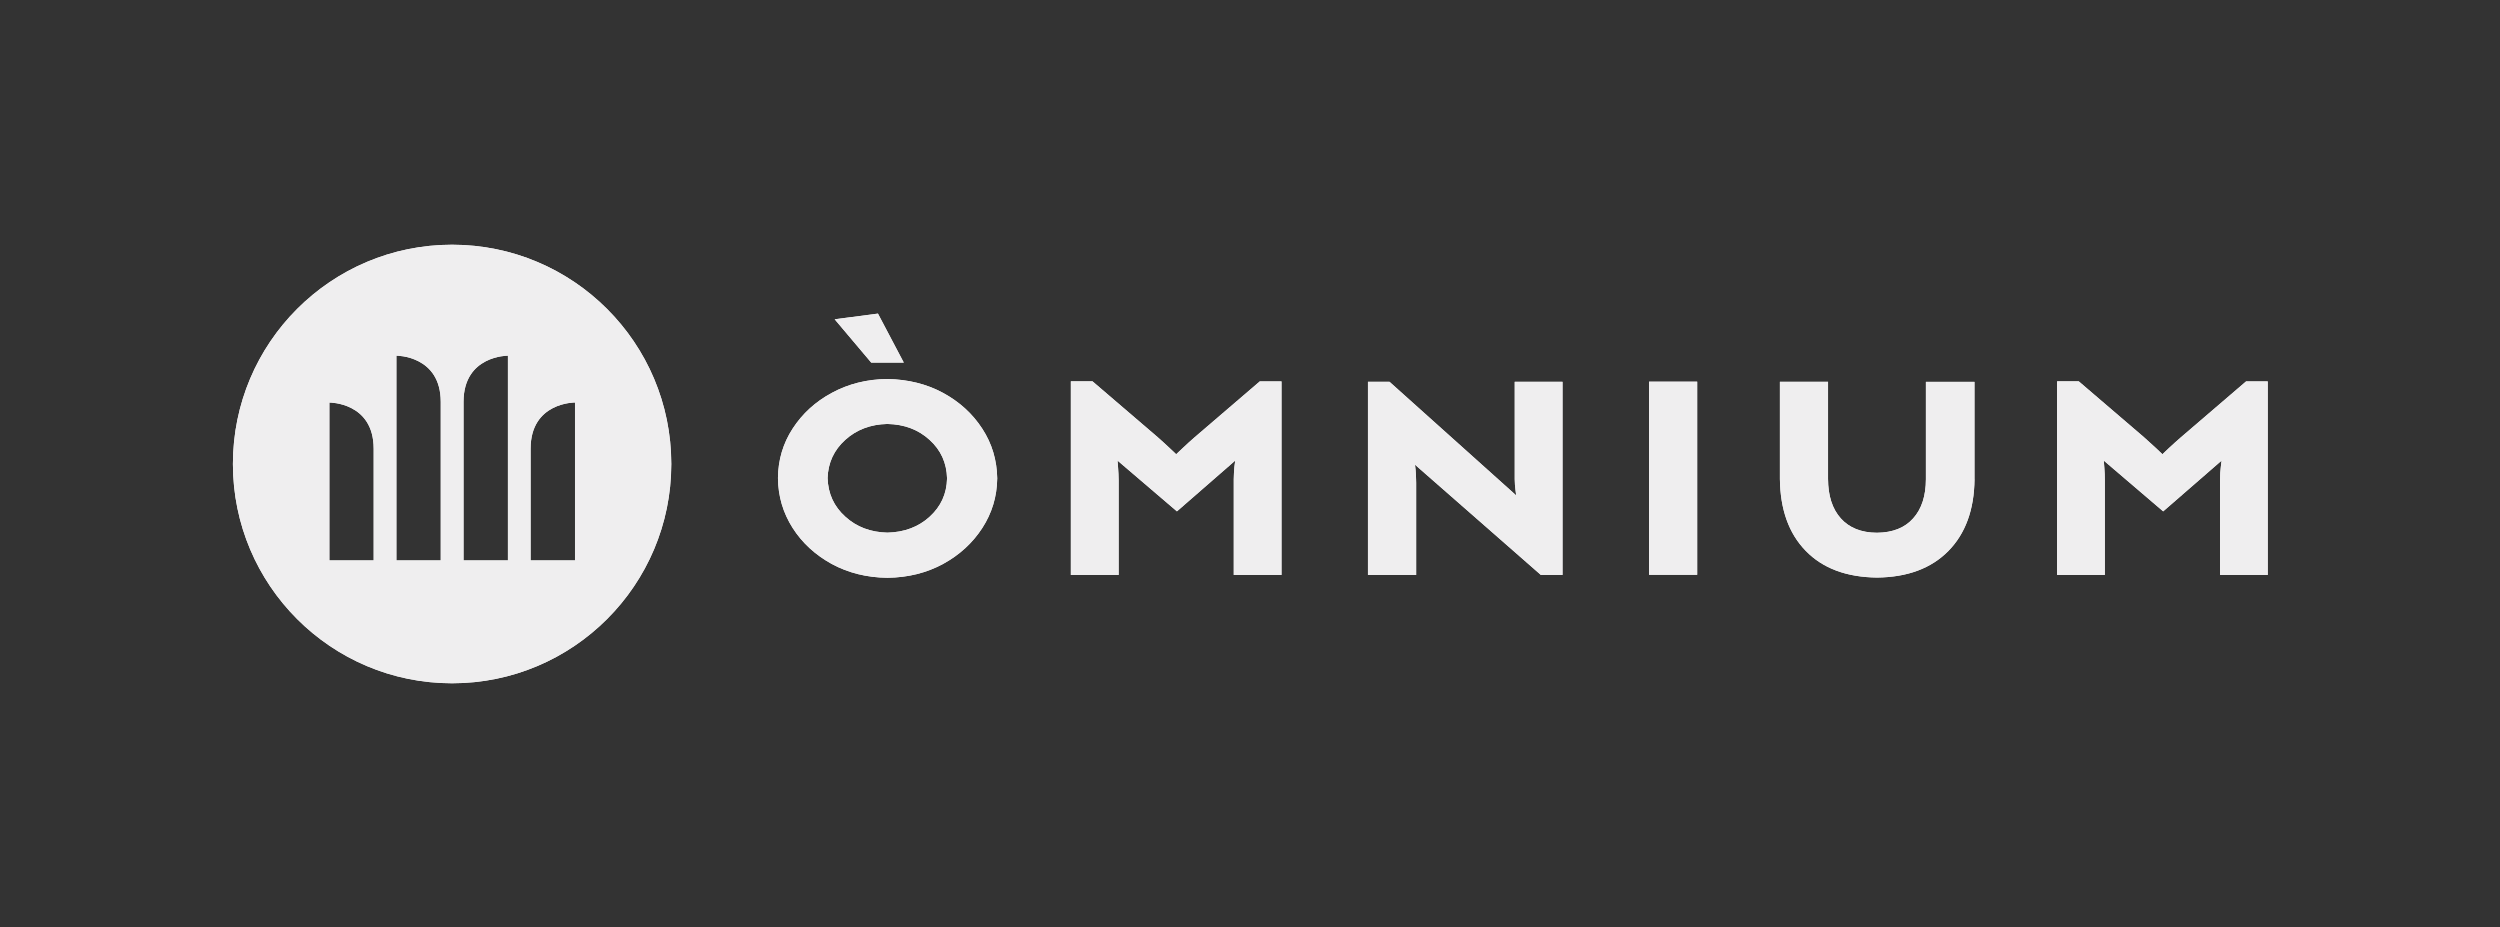<svg width="2057" height="763" viewBox="0 0 2057 763" fill="none" xmlns="http://www.w3.org/2000/svg">
<rect x="0" y="0" width="2057" height="763" fill="#333333" stroke="none"/>
<path d="M743.617 298.363H716.856L686.762 262.698L722.38 258.031L743.617 298.315V298.363ZM820.518 393.55C820.328 408.597 816.185 422.167 808.233 434.453C800.233 446.785 789.472 456.642 775.949 464.023C762.425 471.356 747.093 475.213 730.141 475.403C713.094 475.213 697.904 471.356 684.333 464.023C670.858 456.595 660.096 446.785 652.192 434.405C644.288 422.025 640.24 408.311 640.097 393.311C640.24 378.407 644.287 364.741 652.287 352.504C660.239 340.314 670.905 330.504 684.476 323.219C698 315.886 713.237 312.029 730.141 311.839C747.093 312.172 762.425 315.934 775.949 323.267C789.52 330.647 800.233 340.409 808.233 352.742C816.185 364.932 820.28 378.598 820.518 393.597M779.234 393.597C778.901 380.883 774.139 370.312 764.806 361.884C755.569 353.456 743.998 349.123 730.141 348.837C716.38 349.123 704.809 353.504 695.524 361.884C686.191 370.312 681.334 380.788 680.953 393.359C681.334 406.168 686.191 416.739 695.524 425.12C704.809 433.596 716.38 437.929 730.141 438.262C744.045 437.929 755.616 433.596 764.806 425.263C774.139 416.787 778.949 406.359 779.234 393.645" fill="#EFEEEF"/>
<path d="M743.617 298.363H716.856L686.762 262.698L722.38 258.031L743.617 298.315V298.363ZM820.518 393.55C820.328 408.597 816.185 422.167 808.233 434.453C800.233 446.785 789.472 456.642 775.949 464.023C762.425 471.356 747.093 475.213 730.141 475.403C713.094 475.213 697.904 471.356 684.333 464.023C670.858 456.595 660.096 446.785 652.192 434.405C644.288 422.025 640.24 408.311 640.097 393.311C640.24 378.407 644.287 364.741 652.287 352.504C660.239 340.314 670.905 330.504 684.476 323.219C698 315.886 713.237 312.029 730.141 311.839C747.093 312.172 762.425 315.934 775.949 323.267C789.52 330.647 800.233 340.409 808.233 352.742C816.185 364.932 820.28 378.598 820.518 393.597M779.234 393.597C778.901 380.883 774.139 370.312 764.806 361.884C755.569 353.456 743.998 349.123 730.141 348.837C716.38 349.123 704.809 353.504 695.524 361.884C686.191 370.312 681.334 380.788 680.953 393.359C681.334 406.168 686.191 416.739 695.524 425.12C704.809 433.596 716.38 437.929 730.141 438.262C744.045 437.929 755.616 433.596 764.806 425.263C774.139 416.787 778.949 406.359 779.234 393.645" fill="#EFEEEF"/>
<path d="M1054.46 473.037H1015.13V394.278C1015.23 390.85 1015.32 387.469 1015.66 384.231C1016.04 380.946 1016.28 379.231 1016.32 378.993L968.373 420.753L919.518 378.993C919.518 378.993 919.708 381.136 919.946 384.66C920.232 388.231 920.375 391.755 920.422 395.231V473.037H881.091V313.758H898.9L952.421 359.613C955.897 362.661 959.23 365.708 962.516 368.803C965.754 371.898 967.563 373.517 967.754 373.755C968.087 373.517 969.849 371.708 973.277 368.565C976.611 365.375 979.896 362.422 983.087 359.661L1036.56 313.805H1054.42V473.085L1054.46 473.037Z" fill="#EFEEEF"/>
<path d="M1054.46 473.037H1015.13V394.278C1015.23 390.85 1015.32 387.469 1015.66 384.231C1016.04 380.946 1016.28 379.231 1016.32 378.993L968.373 420.753L919.518 378.993C919.518 378.993 919.708 381.136 919.946 384.66C920.232 388.231 920.375 391.755 920.422 395.231V473.037H881.091V313.758H898.9L952.421 359.613C955.897 362.661 959.23 365.708 962.516 368.803C965.754 371.898 967.563 373.517 967.754 373.755C968.087 373.517 969.849 371.708 973.277 368.565C976.611 365.375 979.896 362.422 983.087 359.661L1036.56 313.805H1054.42V473.085L1054.46 473.037Z" fill="#EFEEEF"/>
<path d="M1285.64 473.07H1267.83L1164.26 382.36C1164.26 382.36 1164.45 383.931 1164.74 386.598C1165.02 389.407 1165.17 392.835 1165.22 397.121V473.07H1125.55V314.172H1143.31L1247.5 407.597C1247.5 407.597 1247.31 405.882 1246.93 403.025C1246.55 400.264 1246.35 397.359 1246.31 394.311V314.172H1285.64V473.07Z" fill="#EFEEEF"/>
<path d="M1285.64 473.07H1267.83L1164.26 382.36C1164.26 382.36 1164.45 383.931 1164.74 386.598C1165.02 389.407 1165.17 392.835 1165.22 397.121V473.07H1125.55V314.172H1143.31L1247.5 407.597C1247.5 407.597 1247.31 405.882 1246.93 403.025C1246.55 400.264 1246.35 397.359 1246.31 394.311V314.172H1285.64V473.07Z" fill="#EFEEEF"/>
<path d="M1396.45 314.039H1356.83V472.937H1396.45V314.039Z" fill="#EFEEEF"/>
<path d="M1396.45 314.039H1356.83V472.937H1396.45V314.039Z" fill="#EFEEEF"/>
<path d="M1624.63 394.311C1624.39 419.406 1617.16 439.072 1603.11 453.357C1588.97 467.689 1569.44 474.927 1544.45 475.213C1519.35 474.927 1499.78 467.689 1485.78 453.261C1471.83 438.976 1464.78 419.215 1464.5 394.073V314.172H1504.11V394.073C1504.16 407.882 1507.64 418.691 1514.54 426.453C1521.45 434.215 1531.4 438.31 1544.4 438.357C1557.35 438.214 1567.3 434.262 1574.16 426.501C1581.11 418.787 1584.59 408.025 1584.63 394.359V314.22H1624.59V394.359L1624.63 394.311Z" fill="#EFEEEF"/>
<path d="M1624.63 394.311C1624.39 419.406 1617.16 439.072 1603.11 453.357C1588.97 467.689 1569.44 474.927 1544.45 475.213C1519.35 474.927 1499.78 467.689 1485.78 453.261C1471.83 438.976 1464.78 419.215 1464.5 394.073V314.172H1504.11V394.073C1504.16 407.882 1507.64 418.691 1514.54 426.453C1521.45 434.215 1531.4 438.31 1544.4 438.357C1557.35 438.214 1567.3 434.262 1574.16 426.501C1581.11 418.787 1584.59 408.025 1584.63 394.359V314.22H1624.59V394.359L1624.63 394.311Z" fill="#EFEEEF"/>
<path d="M1866 473.037H1826.66V394.278C1826.66 390.85 1826.9 387.469 1827.28 384.231C1827.66 380.946 1827.81 379.231 1827.9 378.993L1779.86 420.753L1731 378.993C1731 378.993 1731.19 381.136 1731.43 384.66C1731.72 388.231 1731.86 391.755 1731.86 395.231V473.037H1692.58V313.758H1710.38L1763.91 359.613C1767.38 362.661 1770.71 365.708 1774.05 368.803C1777.29 371.898 1779.05 373.517 1779.24 373.755C1779.57 373.517 1781.33 371.708 1784.71 368.565C1788.19 365.375 1791.38 362.422 1794.62 359.661L1848.09 313.805H1865.9V473.085L1866 473.037Z" fill="#EFEEEF"/>
<path d="M1866 473.037H1826.66V394.278C1826.66 390.85 1826.9 387.469 1827.28 384.231C1827.66 380.946 1827.81 379.231 1827.9 378.993L1779.86 420.753L1731 378.993C1731 378.993 1731.19 381.136 1731.43 384.66C1731.72 388.231 1731.86 391.755 1731.86 395.231V473.037H1692.58V313.758H1710.38L1763.91 359.613C1767.38 362.661 1770.71 365.708 1774.05 368.803C1777.29 371.898 1779.05 373.517 1779.24 373.755C1779.57 373.517 1781.33 371.708 1784.71 368.565C1788.19 365.375 1791.38 362.422 1794.62 359.661L1848.09 313.805H1865.9V473.085L1866 473.037Z" fill="#EFEEEF"/>
<path d="M552.339 381.781C552.339 282.166 471.628 201.359 371.966 201.359C272.303 201.359 191.64 282.166 191.64 381.781C191.64 481.396 272.351 562.202 371.966 562.202C471.581 562.202 552.339 481.443 552.339 381.781ZM307.444 461.111H271.017V331.211C271.017 331.211 307.444 330.926 307.444 369.21V461.158V461.111ZM362.633 461.111H326.158V292.641C326.158 292.641 362.633 292.403 362.633 330.64V461.111ZM417.916 461.111H381.394V330.64C381.394 292.356 417.916 292.641 417.916 292.641V461.111ZM473.104 461.111H436.582V369.162C436.582 330.878 473.104 331.164 473.104 331.164V461.063V461.111Z" fill="#EFEEEF"/>
<path d="M552.339 381.781C552.339 282.166 471.628 201.359 371.966 201.359C272.303 201.359 191.64 282.166 191.64 381.781C191.64 481.396 272.351 562.202 371.966 562.202C471.581 562.202 552.339 481.443 552.339 381.781ZM307.444 461.111H271.017V331.211C271.017 331.211 307.444 330.926 307.444 369.21V461.158V461.111ZM362.633 461.111H326.158V292.641C326.158 292.641 362.633 292.403 362.633 330.64V461.111ZM417.916 461.111H381.394V330.64C381.394 292.356 417.916 292.641 417.916 292.641V461.111ZM473.104 461.111H436.582V369.162C436.582 330.878 473.104 331.164 473.104 331.164V461.063V461.111Z" fill="#EFEEEF"/>
</svg>
